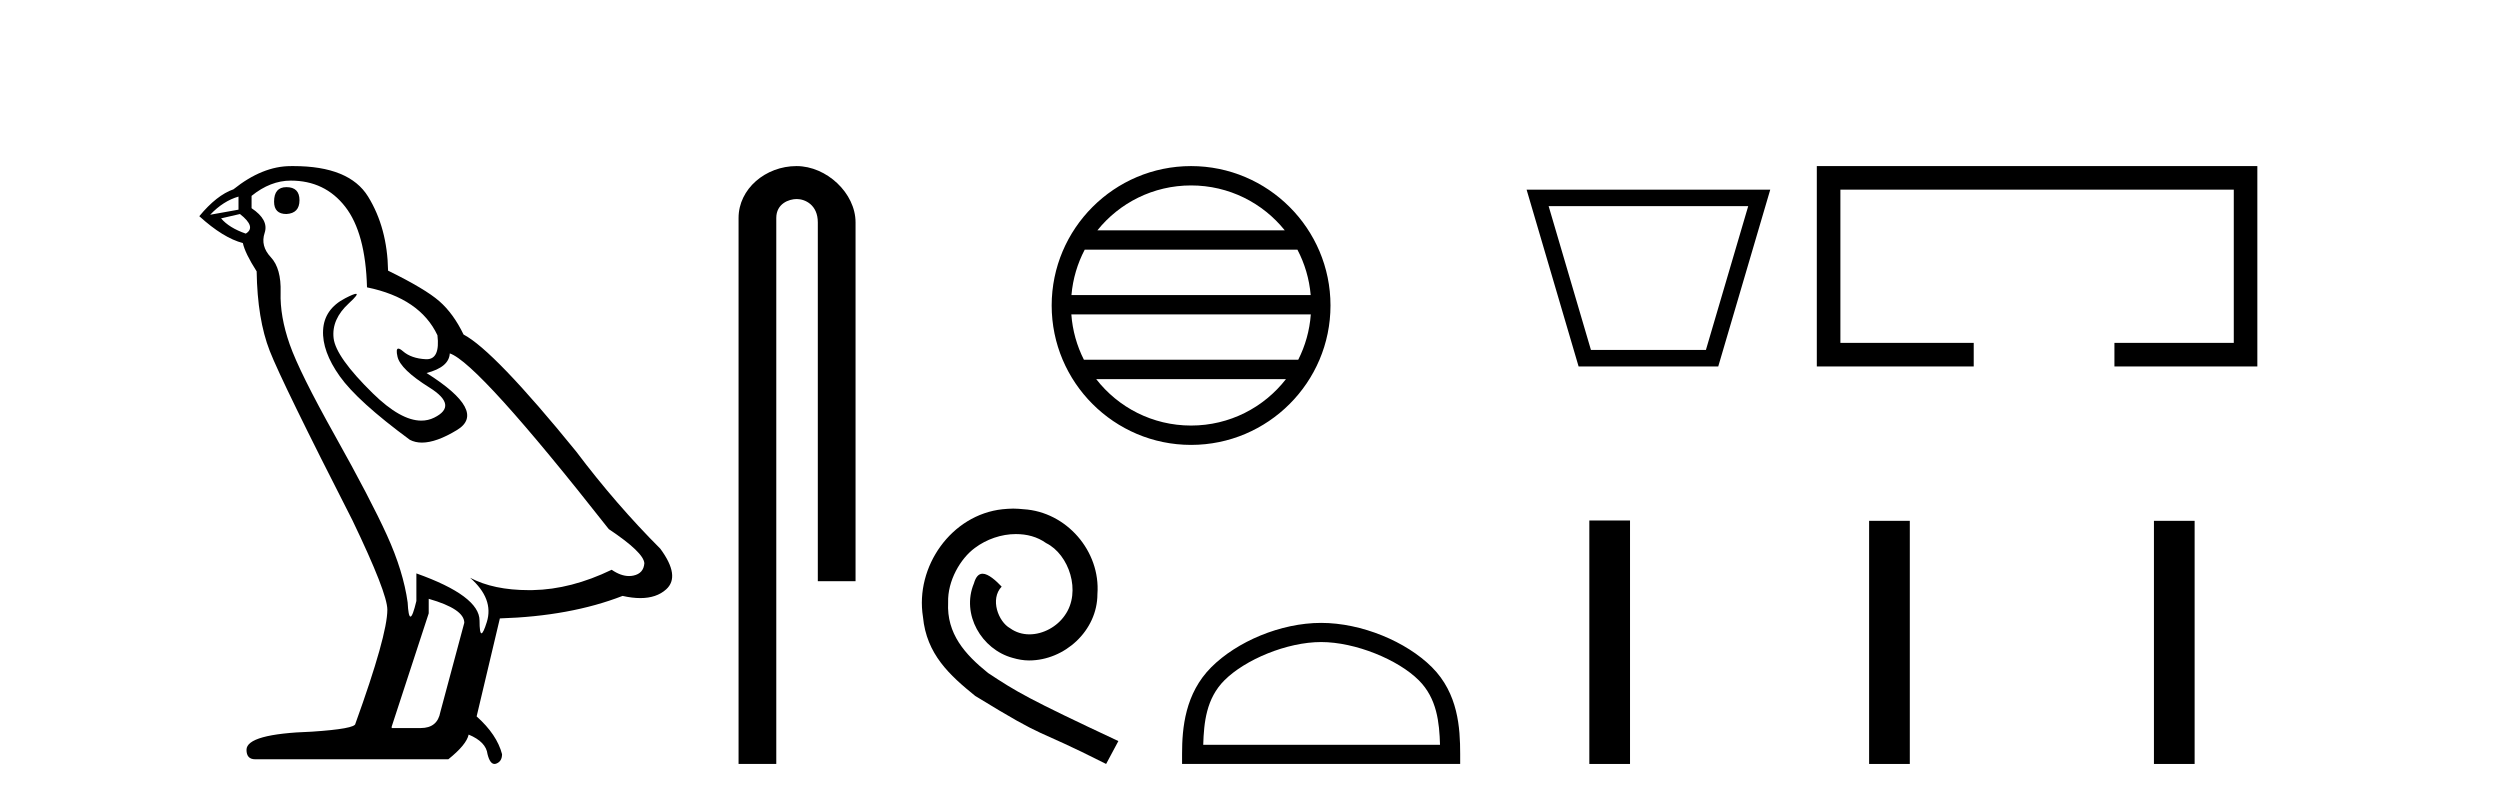 <?xml version='1.0' encoding='UTF-8' standalone='yes'?><svg xmlns='http://www.w3.org/2000/svg' xmlns:xlink='http://www.w3.org/1999/xlink' width='127.0' height='41.0' ><path d='M 14.55 9.507 Q 13.923 9.507 13.923 10.245 Q 13.923 10.872 14.55 10.872 Q 15.214 10.835 15.214 10.171 Q 15.214 9.507 14.55 9.507 ZM 12.116 9.987 L 12.116 10.651 L 10.677 10.909 Q 11.341 10.208 12.116 9.987 ZM 12.19 10.872 Q 13.038 11.536 12.485 11.868 Q 11.636 11.573 11.231 11.093 L 12.19 10.872 ZM 14.771 9.175 Q 16.505 9.175 17.538 10.503 Q 18.57 11.831 18.644 14.597 Q 21.336 15.15 22.222 17.031 Q 22.365 18.249 21.673 18.249 Q 21.653 18.249 21.631 18.248 Q 20.894 18.211 20.47 17.843 Q 20.315 17.709 20.237 17.709 Q 20.099 17.709 20.193 18.119 Q 20.341 18.765 21.816 19.687 Q 23.291 20.609 22.056 21.217 Q 21.749 21.368 21.403 21.368 Q 20.353 21.368 18.939 19.982 Q 17.058 18.138 16.947 17.179 Q 16.837 16.22 17.722 15.408 Q 18.248 14.926 18.083 14.926 Q 17.971 14.926 17.538 15.15 Q 16.468 15.703 16.413 16.773 Q 16.357 17.843 17.261 19.115 Q 18.165 20.388 20.82 22.342 Q 21.092 22.484 21.435 22.484 Q 22.164 22.484 23.217 21.844 Q 24.766 20.904 21.668 18.949 Q 22.812 18.654 22.849 17.953 Q 24.287 18.433 30.926 26.879 Q 32.696 28.059 32.733 28.612 Q 32.696 29.129 32.18 29.239 Q 32.069 29.263 31.955 29.263 Q 31.537 29.263 31.073 28.944 Q 29.008 29.94 27.072 29.977 Q 26.97 29.979 26.87 29.979 Q 25.069 29.979 23.881 29.35 L 23.881 29.35 Q 25.098 30.42 24.73 31.6 Q 24.551 32.172 24.459 32.172 Q 24.361 32.172 24.361 31.526 Q 24.361 30.272 21.152 29.129 L 21.152 30.53 Q 20.963 31.324 20.852 31.324 Q 20.745 31.324 20.709 30.604 Q 20.488 29.018 19.658 27.192 Q 18.828 25.367 17.021 22.139 Q 15.214 18.912 14.716 17.492 Q 14.218 16.072 14.255 14.855 Q 14.292 13.638 13.757 13.066 Q 13.222 12.495 13.444 11.831 Q 13.665 11.167 12.78 10.577 L 12.78 9.95 Q 13.739 9.175 14.771 9.175 ZM 21.779 30.42 Q 23.586 30.936 23.586 31.637 L 22.369 36.173 Q 22.222 36.985 21.373 36.985 L 19.898 36.985 L 19.898 36.911 L 21.779 31.157 L 21.779 30.42 ZM 14.904 8.437 Q 14.838 8.437 14.771 8.438 Q 13.333 8.438 11.858 9.618 Q 11.009 9.913 10.124 10.983 Q 11.341 12.089 12.337 12.347 Q 12.448 12.864 13.038 13.786 Q 13.075 16.22 13.702 17.824 Q 14.329 19.429 17.906 26.436 Q 19.677 30.124 19.677 30.973 Q 19.677 32.264 18.054 36.763 Q 18.054 37.022 15.841 37.169 Q 12.522 37.28 12.522 38.091 Q 12.522 38.571 12.964 38.571 L 22.775 38.571 Q 23.697 37.833 23.808 37.317 Q 24.693 37.685 24.766 38.312 Q 24.891 38.809 25.12 38.809 Q 25.162 38.809 25.209 38.792 Q 25.504 38.681 25.504 38.312 Q 25.246 37.317 24.213 36.394 L 25.393 31.415 Q 28.971 31.305 31.627 30.272 Q 32.118 30.383 32.528 30.383 Q 33.348 30.383 33.84 29.94 Q 34.577 29.276 33.544 27.875 Q 31.295 25.625 29.266 22.932 Q 25.098 17.806 23.549 16.994 Q 23.033 15.925 22.314 15.298 Q 21.595 14.671 19.714 13.749 Q 19.677 11.573 18.699 9.987 Q 17.744 8.437 14.904 8.437 Z' style='fill:#000000;stroke:none' /><path d='M 40.463 8.437 C 38.894 8.437 37.519 9.591 37.519 11.072 L 37.519 38.809 L 39.435 38.809 L 39.435 11.072 C 39.435 10.346 40.074 10.111 40.475 10.111 C 40.896 10.111 41.545 10.406 41.545 11.296 L 41.545 29.526 L 43.462 29.526 L 43.462 11.296 C 43.462 9.813 41.993 8.437 40.463 8.437 Z' style='fill:#000000;stroke:none' /><path d='M 60.506 9.42 C 62.432 9.42 64.148 10.309 65.265 11.7 L 55.748 11.7 C 56.865 10.309 58.58 9.42 60.506 9.42 ZM 65.909 12.683 C 66.276 13.382 66.512 14.161 66.583 14.988 L 54.43 14.988 C 54.501 14.161 54.737 13.382 55.104 12.683 ZM 66.589 15.971 C 66.529 16.796 66.305 17.575 65.95 18.276 L 55.063 18.276 C 54.708 17.575 54.484 16.796 54.424 15.971 ZM 65.327 19.259 C 64.211 20.695 62.468 21.618 60.506 21.618 C 58.545 21.618 56.802 20.695 55.687 19.259 ZM 60.506 8.437 C 56.602 8.437 53.425 11.615 53.425 15.519 C 53.425 19.423 56.602 22.601 60.506 22.601 C 64.41 22.601 67.589 19.423 67.589 15.519 C 67.589 11.615 64.41 8.437 60.506 8.437 Z' style='fill:#000000;stroke:none' /><path d='M 51.473 25.837 C 51.293 25.837 51.113 25.853 50.933 25.869 C 48.329 26.148 46.478 28.785 46.887 31.34 C 47.067 33.24 48.247 34.305 49.541 35.353 C 53.39 37.712 52.309 36.844 56.191 38.809 L 56.813 37.646 C 52.194 35.484 51.637 35.14 50.196 34.19 C 49.016 33.24 48.083 32.192 48.165 30.603 C 48.132 29.506 48.787 28.375 49.524 27.835 C 50.114 27.393 50.867 27.131 51.604 27.131 C 52.161 27.131 52.686 27.262 53.144 27.589 C 54.307 28.162 54.946 30.063 54.094 31.258 C 53.701 31.832 52.997 32.225 52.292 32.225 C 51.948 32.225 51.604 32.126 51.31 31.913 C 50.72 31.586 50.278 30.439 50.884 29.8 C 50.605 29.506 50.212 29.145 49.917 29.145 C 49.721 29.145 49.573 29.293 49.475 29.637 C 48.82 31.209 49.868 32.994 51.441 33.42 C 51.719 33.502 51.998 33.551 52.276 33.551 C 54.078 33.551 55.749 32.044 55.749 30.177 C 55.912 27.999 54.176 26 51.998 25.869 C 51.834 25.853 51.654 25.837 51.473 25.837 Z' style='fill:#000000;stroke:none' /><path d='M 67.113 32.616 C 68.85 32.616 71.026 33.508 72.078 34.561 C 72.999 35.482 73.119 36.702 73.153 37.837 L 61.124 37.837 C 61.158 36.702 61.278 35.482 62.199 34.561 C 63.251 33.508 65.375 32.616 67.113 32.616 ZM 67.113 31.643 C 65.051 31.643 62.833 32.595 61.533 33.895 C 60.2 35.229 60.049 36.984 60.049 38.297 L 60.049 38.809 L 74.177 38.809 L 74.177 38.297 C 74.177 36.984 74.077 35.229 72.743 33.895 C 71.443 32.595 69.174 31.643 67.113 31.643 Z' style='fill:#000000;stroke:none' /><path d='M 88.809 10.473 C 88.092 12.908 87.376 15.343 86.66 17.778 L 80.82 17.778 C 80.104 15.343 79.388 12.908 78.671 10.473 ZM 77.551 9.634 C 78.432 12.628 79.313 15.622 80.193 18.616 L 87.287 18.616 C 88.167 15.622 89.048 12.628 89.929 9.634 Z' style='fill:#000000;stroke:none' /><path d='M 92.294 8.437 L 92.294 18.616 L 100.265 18.616 L 100.265 17.418 L 93.492 17.418 L 93.492 9.634 L 113.476 9.634 L 113.476 17.418 L 107.413 17.418 L 107.413 18.616 L 114.673 18.616 L 114.673 8.437 Z' style='fill:#000000;stroke:none' /><path d='M 80.738 26.441 L 80.738 38.809 L 82.805 38.809 L 82.805 26.441 ZM 94.951 26.458 L 94.951 38.809 L 97.018 38.809 L 97.018 26.458 ZM 109.42 26.458 L 109.42 38.809 L 111.487 38.809 L 111.487 26.458 Z' style='fill:#000000;stroke:none' /></svg>
